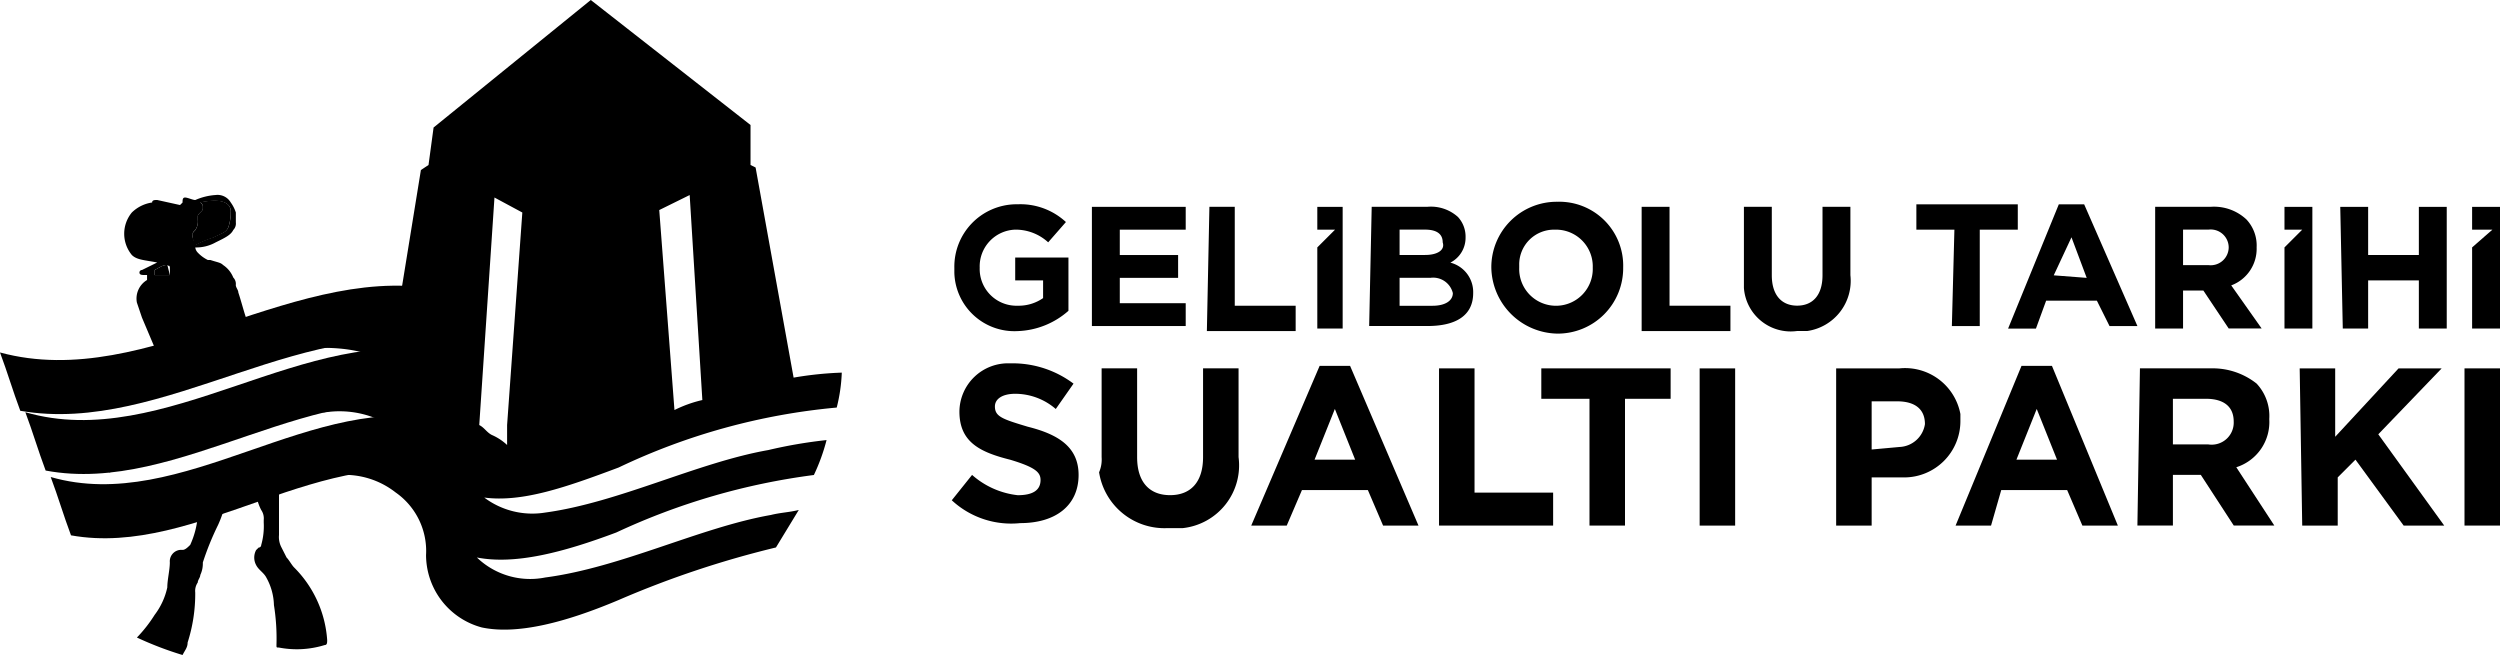 <svg xmlns="http://www.w3.org/2000/svg" width="171.756" height="45" viewBox="0 0 171.756 45"><path d="M38.1,24.008l1.394-1.742a5.679,5.679,0,0,0,3.136,1.394q1.568,0,1.568-1.045h0c0-.523-.348-.871-2.09-1.394-2.09-.523-3.484-1.219-3.484-3.31h0a3.345,3.345,0,0,1,3.484-3.31h.348a6.968,6.968,0,0,1,4.007,1.394l-1.219,1.742a4.268,4.268,0,0,0-2.787-1.045c-.871,0-1.394.348-1.394.871h0c0,.7.523.871,2.265,1.394,2.09.523,3.484,1.394,3.484,3.31h0c0,2.09-1.568,3.31-4.007,3.31A5.992,5.992,0,0,1,38.1,24.008Z" transform="translate(27.29 10.362)"/><path d="M44.174,20.9V14.8h2.439v6.1c0,1.742.871,2.613,2.265,2.613s2.265-.871,2.265-2.613V14.8h2.439v6.1a4.338,4.338,0,0,1-3.832,4.878H48.7A4.547,4.547,0,0,1,44,21.942a2.213,2.213,0,0,0,.174-1.045Z" transform="translate(31.51 10.505)"/><path d="M54.8,14.7h2.09l4.7,10.974H59.158l-1.045-2.439H53.584l-1.045,2.439H50.1Zm2.439,6.445-1.394-3.484-1.394,3.484Z" transform="translate(35.863 10.434)"/><path d="M57.6,14.8h2.439v8.536h5.4V25.6H57.6Z" transform="translate(41.265 10.508)"/><path d="M65.01,16.89H61.7V14.8h8.884v2.09H67.449V25.6H65.01Z" transform="translate(44.192 10.508)"/><path d="M68,14.8h2.439V25.6H68Z" transform="translate(48.77 10.508)"/><path d="M73.5,14.808h4.355a3.867,3.867,0,0,1,4.181,3.136v.523h0A3.867,3.867,0,0,1,78.2,22.3H75.939v3.31H73.5Zm4.355,5.4A1.846,1.846,0,0,0,79.6,18.64h0c0-1.045-.7-1.568-1.916-1.568H75.939v3.31Z" transform="translate(52.648 10.5)"/><path d="M82.829,14.7h2.09l4.529,10.974H87.01l-1.045-2.439H81.436l-.7,2.439H78.3Zm2.439,6.445-1.394-3.484-1.394,3.484Z" transform="translate(56.054 10.434)"/><path d="M85.874,14.8h4.878a4.86,4.86,0,0,1,3.136,1.045,3.257,3.257,0,0,1,.871,2.439h0a3.257,3.257,0,0,1-2.265,3.31L95.107,25.6H92.32l-2.265-3.484H88.139V25.6H85.7l.174-10.8Zm4.7,5.226a1.516,1.516,0,0,0,1.742-1.568h0c0-1.045-.7-1.568-1.916-1.568H88.139v3.136Z" transform="translate(61.145 10.507)"/><path d="M92.1,14.8h2.439v4.7l4.355-4.7h2.961L97.5,19.329l4.529,6.271H99.242l-3.31-4.529-1.219,1.219V25.6H92.274Z" transform="translate(65.894 10.508)"/><path d="M98.6,14.8h2.439V25.6H98.6Z" transform="translate(70.717 10.508)"/><path d="M38.2,12.557h0A4.285,4.285,0,0,1,42.381,8.2h.174a4.6,4.6,0,0,1,3.31,1.219l-1.219,1.394a3.31,3.31,0,0,0-2.265-.871,2.526,2.526,0,0,0-2.439,2.613h0a2.526,2.526,0,0,0,2.439,2.613h.174a2.944,2.944,0,0,0,1.742-.523V13.428H42.381V11.86h3.658v3.658a5.539,5.539,0,0,1-3.484,1.394A4.128,4.128,0,0,1,38.2,12.9Z" transform="translate(27.366 5.835)"/><path d="M43.874,8.3h6.271V9.868H45.616V11.61h4.007v1.568H45.616V14.92h4.529v1.568H43.7V8.3Z" transform="translate(31.316 5.911)"/><path d="M48.474,8.3h1.742v6.794H54.4v1.742H48.3Z" transform="translate(34.615 5.909)"/><path d="M54.974,8.3h3.832A2.77,2.77,0,0,1,60.9,9a1.986,1.986,0,0,1,.523,1.394h0a1.916,1.916,0,0,1-1.045,1.742,2.09,2.09,0,0,1,1.568,2.09h0c0,1.568-1.219,2.265-3.136,2.265H54.8L54.974,8.3Zm4.878,2.439c0-.523-.348-.871-1.219-.871H56.89v1.742h1.742C59.5,11.614,60.026,11.266,59.852,10.743Zm-.871,2.439H56.89V15.1h2.265c.871,0,1.394-.348,1.394-.871h0a1.394,1.394,0,0,0-1.568-1.045Z" transform="translate(39.265 5.907)"/><path d="M59.7,12.63h0A4.494,4.494,0,0,1,64.229,8.1a4.39,4.39,0,0,1,4.529,4.529h0a4.494,4.494,0,0,1-4.529,4.529A4.616,4.616,0,0,1,59.7,12.63Zm6.968,0h0a2.526,2.526,0,0,0-2.439-2.613h-.174a2.387,2.387,0,0,0-2.439,2.439v.174h0a2.526,2.526,0,0,0,2.439,2.613h.174a2.526,2.526,0,0,0,2.439-2.613Z" transform="translate(42.758 5.762)"/><path d="M65.7,8.3h1.916v6.794H71.8v1.742H65.7Z" transform="translate(47.085 5.909)"/><path d="M69.8,13V8.3h1.916V13c0,1.394.7,2.09,1.742,2.09S75.2,14.4,75.2,13V8.3h1.916V13a3.484,3.484,0,0,1-2.961,3.832h-.7A3.223,3.223,0,0,1,69.8,13.874Z" transform="translate(50.011 5.909)"/><path d="M79.313,9.942H76.7V8.2h6.968V9.942H81.055v6.62H79.139Z" transform="translate(54.959 5.839)"/><path d="M84.084,8.2h1.742l3.658,8.362H87.568L86.7,14.82H83.213l-.7,1.916H80.6ZM86,13.252l-1.045-2.787-1.219,2.613Z" transform="translate(57.361 5.838)"/><path d="M86.4,8.3h3.832a3.258,3.258,0,0,1,2.439.871,2.613,2.613,0,0,1,.7,1.916h0A2.683,2.683,0,0,1,91.626,13.7l2.09,2.961H91.452L89.71,14.052H88.316v2.613H86.4Zm3.658,4.007a1.237,1.237,0,0,0,1.394-1.219h0a1.237,1.237,0,0,0-1.394-1.219H88.316V12.31Z" transform="translate(61.665 5.907)"/><path d="M93.7,8.3h1.916v3.31H99.1V8.3h1.916v8.362H99.1v-3.31H95.616v3.31H93.874L93.7,8.3Z" transform="translate(67.081 5.91)"/><path d="M52.7,8.3V9.868h1.219L52.7,11.087v5.574h1.742V8.3Z" transform="translate(37.802 5.91)"/><path d="M91.5,8.3V9.868h1.219L91.5,11.087v5.574h1.916V8.3Z" transform="translate(65.449 5.91)"/><path d="M98.9,8.3V9.868h1.394L98.9,11.087v5.574h1.916V8.3Z" transform="translate(70.94 5.91)"/><path d="M12.1,15.371a.61.61,0,0,0,.348-.174,12.838,12.838,0,0,1,5.574-.523L16.629,14.5A12.716,12.716,0,0,0,12.1,15.371Z" transform="translate(8.978 10.398)"/><path d="M4.3,18.242A25.433,25.433,0,0,0,10.223,16.5C7.958,17.371,5.868,17.719,4.3,18.242Z" transform="translate(3.191 11.824)"/><path d="M8.6,16.274a.61.61,0,0,0,.348-.174.61.61,0,0,0-.348.174Z" transform="translate(6.381 11.551)"/><path d="M6.971,10.6c-.348,0-.523.174-.871.348V11.3H7.145l-.174-.7C7.145,10.774,7.145,10.6,6.971,10.6Z" transform="translate(4.526 7.602)"/><path d="M7.774,11.11a6.323,6.323,0,0,1,1.219-.523c.7-.348.871-.348,1.045-.7a3.066,3.066,0,0,0,.174-1.045.645.645,0,0,0-.174-.523c-.348-.348-1.045-.348-1.916-.174.174.174.174.174.174.348s0,.174-.174.348-.174.174-.174.348v.174a1.045,1.045,0,0,1-.174.7c-.174.174-.174.174-.174.348a1.324,1.324,0,0,0,.174.7Z" transform="translate(5.639 5.751)"/><path d="M39.388,32.118A44.027,44.027,0,0,1,54.369,28a11.442,11.442,0,0,0,.348-2.4,24.121,24.121,0,0,0-3.31.344L48.795,11.508l-.348-.172V8.588L37.472,0l-10.8,8.76-.348,2.576-.523.344-1.394,8.588c-.348,0-.523-.172-.871-.172a11.075,11.075,0,0,0-3.136.172c-1.219.344-3.832,1.2-6.445,2.061a.63.63,0,0,0-.174-.515c-.174-.515-.348-1.2-.523-1.718,0-.172-.174-.344-.174-.515a.63.63,0,0,0-.174-.515,1.86,1.86,0,0,0-.7-.859c-.174-.172-.348-.172-.871-.344h-.174a2.4,2.4,0,0,1-.7-.515A.6.6,0,0,1,10.3,17a2.731,2.731,0,0,0,1.394-.344c.7-.344,1.045-.515,1.219-.859a.63.63,0,0,0,.174-.515V14.6a2.426,2.426,0,0,0-.348-.687,1.05,1.05,0,0,0-1.045-.515,4.141,4.141,0,0,0-1.394.344c-.174,0-.523-.172-.7-.172s-.174.172-.174.344l-.174.172L7.684,13.74c-.174,0-.348,0-.348.172a2.5,2.5,0,0,0-1.394.687,2.293,2.293,0,0,0,0,2.92c.348.344.871.344,1.742.515l-1.045.515a.173.173,0,0,0-.174.172c0,.172.174.172.348.172h.174v.344a1.486,1.486,0,0,0-.7,1.546l.348,1.031.871,2.061.174.687A29.4,29.4,0,0,1,4.2,25.592V28a31.419,31.419,0,0,0,7.316-2.233c6.1-2.92,10.278-1.546,10.278-1.546h0a6.32,6.32,0,0,1,2.09.859,13.012,13.012,0,0,0-5.574.515c-.174,0-.174,0-.348.172-1.568.515-3.484,1.2-5.749,1.889a.613.613,0,0,0-.348.172h0L10.3,28.34a38.474,38.474,0,0,1-5.923,1.718v2.4c2.09-.515,4.529-1.2,6.794-1.889h.174c1.742-.515,3.31-1.2,5.052-1.718.174,0,.348-.172.523-.172s.523-.172.7-.172a4.89,4.89,0,0,1,1.568-.172,6.642,6.642,0,0,1,4.7,1.031,11.782,11.782,0,0,0-3.484,0c-.523.172-1.219.344-1.916.515a11.219,11.219,0,0,1-1.219.344h-.174c-1.568.515-2.961,1.031-4.529,1.546a48.979,48.979,0,0,1-7.665,2.4.65.65,0,0,0-.523.172v2.576a32.3,32.3,0,0,0,6.271-1.889l-.174.172v.172a5.875,5.875,0,0,1-.523,2.061c-.174.172-.348.344-.523.344H9.252a.793.793,0,0,0-.7.859c0,.515-.174,1.2-.174,1.718a4.8,4.8,0,0,1-.871,1.889A9.465,9.465,0,0,1,6.29,43.8,23.474,23.474,0,0,0,9.426,45c.174-.344.348-.515.348-.859a10.935,10.935,0,0,0,.523-3.435,1.019,1.019,0,0,1,.174-.687c0-.172.174-.344.174-.515a1.85,1.85,0,0,0,.174-.859,19.438,19.438,0,0,1,1.045-2.576,7.909,7.909,0,0,0,.523-1.546,12.111,12.111,0,0,1,1.394-.515c.174,0,.348-.172.7-.172a3.144,3.144,0,0,0,.348,1.2,1.019,1.019,0,0,1,.174.687V35.9a4.694,4.694,0,0,1-.174,1.546.173.173,0,0,1-.174.172l-.174.172a1.086,1.086,0,0,0,0,1.031c.174.344.523.515.7.859a4.061,4.061,0,0,1,.523,1.889,14.568,14.568,0,0,1,.174,2.748c0,.172,0,.172.174.172a6.48,6.48,0,0,0,3.136-.172c.174,0,.174-.172.174-.344a7.782,7.782,0,0,0-2.265-4.981c-.174-.172-.348-.515-.523-.687l-.348-.687a1.527,1.527,0,0,1-.174-.859V33.492a28.2,28.2,0,0,1,3.658-.859h.523a5.68,5.68,0,0,1,3.832,1.2,4.9,4.9,0,0,1,2.09,4.294,5.164,5.164,0,0,0,3.832,4.981c2.439.515,5.749-.344,9.407-1.889a66.546,66.546,0,0,1,10.8-3.607l1.568-2.576c-.7.172-1.219.172-1.916.344-4.878.859-10.278,3.607-15.5,4.294a5.275,5.275,0,0,1-4.7-1.374c2.613.515,5.923-.344,9.581-1.718A45.987,45.987,0,0,1,52.8,32.634a13.342,13.342,0,0,0,.871-2.4,32.574,32.574,0,0,0-4.007.687c-4.878.859-10.278,3.607-15.329,4.294a5.493,5.493,0,0,1-4.181-1.031h0C32.769,34.523,35.73,33.492,39.388,32.118ZM44.266,13.4l.871,14.084a8.561,8.561,0,0,0-1.916.687l-1.045-13.74Zm-35.711,5.5H7.51V18.55c.348-.172.523-.344.871-.344a.173.173,0,0,1,.174.172ZM10.3,15.8a1.019,1.019,0,0,0,.174-.687v-.172c0-.172,0-.172.174-.344s.174-.172.174-.344,0-.172-.174-.344c.871-.172,1.568-.172,1.916.172a.63.63,0,0,1,.174.515,2.985,2.985,0,0,1-.174,1.031c-.174.344-.348.344-1.045.687a6.372,6.372,0,0,0-1.219.515V16.66a.63.63,0,0,1-.174-.515C10.123,15.973,10.123,15.973,10.3,15.8Zm19.51,13.4,1.045-15.63L32.769,14.6,31.723,29.2h0v1.2h0v.172a3.645,3.645,0,0,0-1.045-.687C30.33,29.714,30.156,29.37,29.807,29.2Z" transform="translate(3.116)"/><path d="M31.356,15.706c-.174-1.219-.348-2.613-.523-3.832C20.555,9.435,10.278,18.842,0,16.055c.523,1.394.871,2.613,1.394,4.007C11.323,21.8,21.252,12.919,31.356,15.706Z" transform="translate(0 8.16)"/><path d="M30.44,18.189c-.174-1.219-.348-2.613-.523-3.832C20.336,12.092,10.581,21.15,1,18.363c.523,1.394.871,2.613,1.394,4.007C11.626,24.112,21.033,15.576,30.44,18.189Z" transform="translate(0.742 9.958)"/><path d="M29.7,20.894c-.174-1.219-.348-2.613-.523-3.832C20.117,14.8,11.058,23.507,2,20.894c.523,1.394.871,2.613,1.394,4.007C12.1,26.469,20.813,18.281,29.7,20.894Z" transform="translate(1.484 11.878)"/></svg>